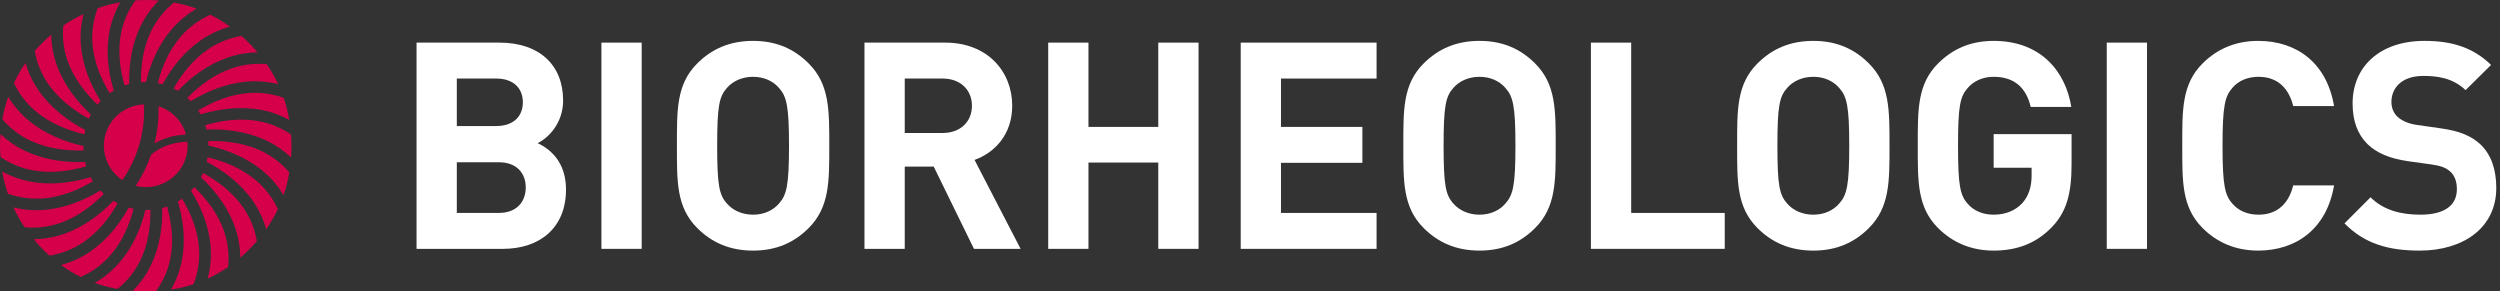 <svg width="223" height="26" viewBox="0 0 223 26" fill="none" xmlns="http://www.w3.org/2000/svg">
<rect x="0" y="0" width="223" height="26" fill="#333333" stroke="none"/>
<g clip-path="url(#clip0_489_446)">
<path d="M9.864 22.75C10.919 21.535 11.545 20.058 11.917 18.621C11.768 18.592 11.623 18.558 11.479 18.518C10.671 19.972 9.552 21.422 8.008 22.465C7.213 23.002 6.356 23.39 5.443 23.64C6.004 24.047 6.591 24.403 7.204 24.705C8.24 24.245 9.13 23.595 9.864 22.75Z" fill="#D6004A"/>
<path d="M13.481 2.774C12.772 4.23 12.556 5.838 12.578 7.336C12.719 7.327 12.86 7.317 13.005 7.317C13.008 7.317 13.011 7.318 13.015 7.318C13.414 5.695 14.117 3.993 15.346 2.579C15.979 1.851 16.709 1.25 17.532 0.775C16.884 0.535 16.213 0.351 15.521 0.223C14.651 0.928 13.966 1.778 13.481 2.774H13.481Z" fill="#D6004A"/>
<path d="M16.136 3.251C15.072 4.475 14.445 5.966 14.074 7.414C14.22 7.44 14.362 7.475 14.503 7.513C15.313 6.048 16.438 4.586 17.992 3.535C18.773 3.008 19.613 2.625 20.506 2.375C19.946 1.968 19.364 1.613 18.763 1.311C17.743 1.771 16.863 2.415 16.136 3.251H16.136Z" fill="#D6004A"/>
<path d="M18.305 11.164C18.346 11.29 18.382 11.417 18.414 11.547C20.138 11.492 22.035 11.716 23.779 12.546C24.592 12.933 25.315 13.436 25.957 14.037C25.979 13.72 26 13.402 26 13.076C26 12.71 25.984 12.35 25.958 11.995C25.087 11.409 24.137 11.007 23.105 10.814C21.456 10.505 19.789 10.734 18.305 11.164V11.164Z" fill="#D6004A"/>
<path d="M17.75 22.088C17.627 20.485 17.009 18.999 16.24 17.721C16.118 17.81 15.993 17.892 15.866 17.97C16.334 19.563 16.58 21.367 16.233 23.186C16.053 24.131 15.724 25.014 15.25 25.834C15.942 25.727 16.613 25.566 17.258 25.353C17.668 24.297 17.835 23.206 17.75 22.088L17.75 22.088Z" fill="#D6004A"/>
<path d="M11.111 7.626C11.248 7.579 11.386 7.537 11.528 7.501C11.49 5.832 11.725 4.01 12.541 2.332C12.958 1.474 13.503 0.713 14.164 0.046C13.799 0.017 13.428 -0 13.051 -0C12.723 -0 12.399 0.014 12.076 0.037C11.431 0.935 10.996 1.922 10.79 2.999C10.487 4.585 10.698 6.188 11.111 7.626L11.111 7.626Z" fill="#D6004A"/>
<path d="M20.646 6.107C19.086 6.647 17.771 7.65 16.709 8.739C16.796 8.818 16.883 8.893 16.965 8.978C16.982 8.995 16.995 9.013 17.012 9.03C18.465 8.144 20.2 7.416 22.105 7.273C23.029 7.205 23.932 7.287 24.814 7.502C24.526 6.885 24.183 6.292 23.788 5.722C22.712 5.634 21.661 5.755 20.646 6.107L20.646 6.107Z" fill="#D6004A"/>
<path d="M8.249 3.906C8.372 5.524 9.002 7.024 9.782 8.313C9.9 8.228 10.022 8.15 10.146 8.076C9.669 6.472 9.416 4.648 9.766 2.813C9.944 1.883 10.268 1.014 10.729 0.206C10.042 0.327 9.369 0.501 8.712 0.733C8.328 1.76 8.168 2.82 8.249 3.906V3.906Z" fill="#D6004A"/>
<path d="M22.188 8.3C20.529 8.423 18.989 9.062 17.674 9.85C17.751 9.965 17.818 10.084 17.884 10.202C19.527 9.713 21.405 9.448 23.293 9.801C24.185 9.967 25.019 10.27 25.801 10.69C25.686 10.014 25.522 9.36 25.307 8.728C24.295 8.371 23.255 8.22 22.188 8.3V8.3Z" fill="#D6004A"/>
<path d="M12.518 23.225C13.218 21.786 13.437 20.2 13.421 18.717C13.302 18.724 13.183 18.733 13.062 18.733C13.031 18.733 13.001 18.73 12.971 18.73C12.57 20.338 11.869 22.021 10.653 23.421C10.016 24.154 9.281 24.759 8.451 25.236C9.101 25.469 9.778 25.648 10.482 25.774C11.35 25.069 12.034 24.22 12.518 23.225Z" fill="#D6004A"/>
<path d="M14.902 18.426C14.761 18.476 14.616 18.519 14.47 18.556C14.502 20.209 14.264 22.008 13.458 23.667C13.043 24.523 12.5 25.283 11.838 25.948C12.246 25.981 12.66 26 13.083 26C13.365 26 13.64 25.99 13.915 25.974C14.565 25.073 15.002 24.081 15.209 23C15.508 21.433 15.304 19.851 14.902 18.426Z" fill="#D6004A"/>
<path d="M15.492 7.892C15.619 7.957 15.744 8.028 15.867 8.104C17.035 6.889 18.51 5.756 20.296 5.137C21.169 4.833 22.063 4.681 22.971 4.663C22.721 4.37 22.46 4.083 22.179 3.804C21.968 3.594 21.753 3.396 21.535 3.203C20.465 3.392 19.476 3.78 18.581 4.383C17.229 5.295 16.23 6.583 15.492 7.892Z" fill="#D6004A"/>
<path d="M7.927 10.586C7.983 10.46 8.039 10.334 8.104 10.213C6.856 9.049 5.688 7.57 5.053 5.777C4.742 4.901 4.587 4.005 4.573 3.093C4.04 3.539 3.549 4.024 3.1 4.548C3.29 5.61 3.683 6.591 4.294 7.478C5.237 8.846 6.575 9.851 7.927 10.586Z" fill="#D6004A"/>
<path d="M23.326 13.474C21.807 12.751 20.126 12.543 18.574 12.581C18.583 12.712 18.591 12.845 18.592 12.979C20.276 13.368 22.057 14.07 23.529 15.322C24.239 15.924 24.824 16.621 25.296 17.399C25.519 16.749 25.691 16.076 25.806 15.378C25.111 14.573 24.288 13.931 23.326 13.474V13.474Z" fill="#D6004A"/>
<path d="M18.108 15.434C18.05 15.563 17.99 15.69 17.924 15.815C19.16 16.974 20.315 18.442 20.945 20.221C21.265 21.122 21.424 22.043 21.431 22.981C21.703 22.748 21.97 22.506 22.23 22.247C22.472 22.006 22.692 21.755 22.911 21.504C22.724 20.422 22.326 19.422 21.704 18.52C20.77 17.165 19.447 16.167 18.108 15.434Z" fill="#D6004A"/>
<path d="M7.685 14.839C7.647 14.71 7.611 14.58 7.582 14.446C7.424 14.451 7.268 14.463 7.106 14.463C5.514 14.463 3.804 14.207 2.22 13.454C1.407 13.067 0.683 12.564 0.042 11.962C0.016 12.302 0 12.644 0 12.992C0 13.339 0.022 13.672 0.045 14.008C0.915 14.592 1.864 14.994 2.895 15.187C4.539 15.495 6.203 15.269 7.685 14.839L7.685 14.839Z" fill="#D6004A"/>
<path d="M3.81 17.7C5.455 17.578 6.981 16.95 8.286 16.171C8.211 16.054 8.144 15.931 8.079 15.808C6.969 16.135 5.756 16.362 4.501 16.362C3.908 16.362 3.308 16.312 2.705 16.199C1.814 16.033 0.979 15.73 0.197 15.31C0.312 15.986 0.484 16.64 0.702 17.277C1.709 17.631 2.746 17.78 3.81 17.7L3.81 17.7Z" fill="#D6004A"/>
<path d="M5.359 19.892C6.905 19.355 8.209 18.367 9.264 17.291C9.154 17.194 9.045 17.098 8.944 16.996C7.5 17.869 5.782 18.586 3.895 18.727C3.672 18.744 3.449 18.752 3.228 18.752C2.539 18.752 1.863 18.661 1.197 18.5C1.484 19.112 1.815 19.706 2.205 20.278C3.285 20.368 4.339 20.245 5.359 19.892Z" fill="#D6004A"/>
<path d="M2.671 12.526C4.201 13.254 5.894 13.46 7.456 13.419C7.449 13.299 7.439 13.182 7.439 13.059C7.439 13.048 7.44 13.038 7.44 13.027C5.745 12.641 3.95 11.938 2.468 10.678C1.772 10.085 1.197 9.401 0.729 8.64C0.501 9.288 0.327 9.954 0.207 10.637C0.898 11.434 1.717 12.071 2.671 12.526Z" fill="#D6004A"/>
<path d="M3.144 9.893C4.427 10.986 6.006 11.619 7.524 11.98C7.545 11.848 7.572 11.719 7.601 11.591C6.073 10.784 4.532 9.649 3.435 8.059C2.912 7.299 2.529 6.482 2.277 5.615C2.088 5.889 1.905 6.17 1.735 6.462C1.555 6.771 1.395 7.086 1.242 7.404C1.703 8.366 2.332 9.201 3.144 9.893V9.893Z" fill="#D6004A"/>
<path d="M10.494 18.132C10.364 18.067 10.235 17.995 10.109 17.918C8.945 19.125 7.477 20.248 5.702 20.864C4.823 21.169 3.925 21.324 3.012 21.341C3.239 21.613 3.471 21.884 3.725 22.146C3.95 22.378 4.18 22.596 4.415 22.806C5.506 22.621 6.512 22.228 7.422 21.614C8.763 20.707 9.758 19.431 10.494 18.132V18.132Z" fill="#D6004A"/>
<path d="M6.034 5.437C6.58 6.981 7.592 8.281 8.691 9.33C8.782 9.221 8.878 9.115 8.977 9.012C8.086 7.577 7.355 5.866 7.212 3.988C7.141 3.055 7.226 2.142 7.454 1.252C7.135 1.403 6.818 1.563 6.507 1.742C6.21 1.912 5.925 2.094 5.647 2.282C5.55 3.363 5.673 4.418 6.034 5.437V5.437Z" fill="#D6004A"/>
<path d="M19.966 20.566C19.424 19.034 18.422 17.742 17.33 16.695C17.24 16.806 17.142 16.913 17.041 17.019C17.922 18.447 18.645 20.145 18.787 22.01C18.862 22.982 18.773 23.932 18.521 24.858C19.154 24.567 19.761 24.22 20.346 23.818C20.46 22.703 20.337 21.616 19.966 20.566V20.566Z" fill="#D6004A"/>
<path d="M22.852 16.103C21.579 15.02 20.019 14.39 18.516 14.029C18.496 14.164 18.469 14.297 18.439 14.428C19.953 15.233 21.477 16.364 22.564 17.94C23.101 18.718 23.492 19.557 23.744 20.448C24.148 19.875 24.491 19.274 24.786 18.652C24.324 17.664 23.683 16.809 22.852 16.103L22.852 16.103Z" fill="#D6004A"/>
<path d="M13.779 12.795C14.079 12.62 14.427 12.455 14.83 12.32C15.385 12.135 15.973 12.03 16.593 12C16.328 11.067 15.697 10.237 14.766 9.743C14.562 9.635 14.352 9.55 14.139 9.482C14.14 9.511 14.142 9.539 14.143 9.567C14.164 10.532 14.074 11.628 13.779 12.795V12.795Z" fill="#D6004A"/>
<path d="M12.838 9.311C11.565 9.367 10.354 10.062 9.708 11.252C8.792 12.942 9.34 15.021 10.915 16.067C12.242 14.128 12.891 11.982 12.852 9.647C12.85 9.533 12.843 9.423 12.838 9.311Z" fill="#D6004A"/>
<path d="M15.078 12.912C14.366 13.143 13.841 13.486 13.481 13.791C13.167 14.699 12.72 15.639 12.1 16.584C13.718 16.982 15.465 16.269 16.29 14.747C16.653 14.077 16.786 13.346 16.716 12.642C16.134 12.658 15.585 12.747 15.078 12.912V12.912Z" fill="#D6004A"/>
</g>
<path d="M222.668 16.772C222.668 20.338 219.696 22.353 215.847 22.353C213.056 22.353 210.938 21.759 209.129 19.924L211.454 17.599C212.617 18.762 214.193 19.149 215.898 19.149C218.017 19.149 219.154 18.348 219.154 16.875C219.154 16.23 218.973 15.687 218.585 15.325C218.224 14.989 217.81 14.809 216.958 14.679L214.736 14.369C213.16 14.137 211.997 13.646 211.17 12.845C210.292 11.966 209.852 10.778 209.852 9.228C209.852 5.946 212.281 3.647 216.26 3.647C218.792 3.647 220.627 4.267 222.203 5.791L219.929 8.039C218.766 6.928 217.371 6.773 216.157 6.773C214.245 6.773 213.315 7.832 213.315 9.098C213.315 9.564 213.47 10.054 213.857 10.416C214.219 10.752 214.813 11.036 215.562 11.14L217.733 11.45C219.412 11.682 220.472 12.147 221.247 12.871C222.228 13.801 222.668 15.144 222.668 16.772Z" fill="white"/>
<path d="M208.197 16.54C207.551 20.389 204.838 22.353 201.428 22.353C199.412 22.353 197.759 21.63 196.467 20.338C194.607 18.477 194.658 16.178 194.658 13C194.658 9.822 194.607 7.522 196.467 5.662C197.759 4.37 199.412 3.647 201.428 3.647C204.864 3.647 207.551 5.61 208.197 9.46H204.554C204.192 7.987 203.262 6.851 201.454 6.851C200.472 6.851 199.671 7.212 199.154 7.807C198.456 8.582 198.25 9.46 198.25 13C198.25 16.54 198.456 17.418 199.154 18.193C199.671 18.788 200.472 19.149 201.454 19.149C203.262 19.149 204.192 18.012 204.554 16.54H208.197Z" fill="white"/>
<path d="M191.513 22.198H187.922V3.802H191.513V22.198Z" fill="white"/>
<path d="M184.784 14.653C184.784 17.315 184.319 18.917 183.027 20.26C181.555 21.785 179.798 22.353 177.834 22.353C175.819 22.353 174.165 21.63 172.873 20.338C171.013 18.477 171.065 16.178 171.065 13C171.065 9.822 171.013 7.522 172.873 5.662C174.165 4.37 175.767 3.647 177.834 3.647C182.097 3.647 184.268 6.437 184.758 9.538H181.141C180.728 7.807 179.668 6.851 177.834 6.851C176.852 6.851 176.051 7.238 175.534 7.832C174.837 8.608 174.656 9.46 174.656 13C174.656 16.54 174.837 17.418 175.534 18.193C176.051 18.788 176.852 19.149 177.834 19.149C178.919 19.149 179.798 18.762 180.392 18.116C180.986 17.444 181.219 16.617 181.219 15.661V14.964H177.834V11.966H184.784V14.653Z" fill="white"/>
<path d="M168.544 13C168.544 16.178 168.57 18.477 166.709 20.338C165.417 21.63 163.841 22.353 161.749 22.353C159.656 22.353 158.054 21.63 156.762 20.338C154.902 18.477 154.953 16.178 154.953 13C154.953 9.822 154.902 7.522 156.762 5.662C158.054 4.37 159.656 3.647 161.749 3.647C163.841 3.647 165.417 4.37 166.709 5.662C168.57 7.522 168.544 9.822 168.544 13ZM164.952 13C164.952 9.46 164.746 8.608 164.048 7.832C163.531 7.238 162.73 6.851 161.749 6.851C160.767 6.851 159.94 7.238 159.423 7.832C158.726 8.608 158.545 9.46 158.545 13C158.545 16.54 158.726 17.392 159.423 18.167C159.94 18.762 160.767 19.149 161.749 19.149C162.73 19.149 163.531 18.762 164.048 18.167C164.746 17.392 164.952 16.54 164.952 13Z" fill="white"/>
<path d="M153.847 22.198H141.91V3.802H145.502V18.994H153.847V22.198Z" fill="white"/>
<path d="M138.768 13C138.768 16.178 138.794 18.477 136.934 20.338C135.642 21.63 134.066 22.353 131.973 22.353C129.88 22.353 128.278 21.63 126.987 20.338C125.126 18.477 125.178 16.178 125.178 13C125.178 9.822 125.126 7.522 126.987 5.662C128.278 4.37 129.88 3.647 131.973 3.647C134.066 3.647 135.642 4.37 136.934 5.662C138.794 7.522 138.768 9.822 138.768 13ZM135.177 13C135.177 9.46 134.97 8.608 134.273 7.832C133.756 7.238 132.955 6.851 131.973 6.851C130.991 6.851 130.165 7.238 129.648 7.832C128.95 8.608 128.769 9.46 128.769 13C128.769 16.54 128.95 17.392 129.648 18.167C130.165 18.762 130.991 19.149 131.973 19.149C132.955 19.149 133.756 18.762 134.273 18.167C134.97 17.392 135.177 16.54 135.177 13Z" fill="white"/>
<path d="M122.79 22.198H110.672V3.802H122.79V7.006H114.263V11.32H121.524V14.524H114.263V18.994H122.79V22.198Z" fill="white"/>
<path d="M106.91 22.198H103.318V14.498H97.091V22.198H93.5V3.802H97.091V11.32H103.318V3.802H106.91V22.198Z" fill="white"/>
<path d="M91.038 22.198H86.878L83.287 14.86H80.703V22.198H77.111V3.802H84.32C88.066 3.802 90.288 6.36 90.288 9.434C90.288 12.018 88.712 13.62 86.93 14.266L91.038 22.198ZM86.697 9.434C86.697 8.013 85.663 7.006 84.087 7.006H80.703V11.863H84.087C85.663 11.863 86.697 10.855 86.697 9.434Z" fill="white"/>
<path d="M73.972 13C73.972 16.178 73.997 18.477 72.137 20.338C70.845 21.63 69.269 22.353 67.176 22.353C65.083 22.353 63.481 21.63 62.19 20.338C60.329 18.477 60.381 16.178 60.381 13C60.381 9.822 60.329 7.522 62.19 5.662C63.481 4.37 65.083 3.647 67.176 3.647C69.269 3.647 70.845 4.37 72.137 5.662C73.997 7.522 73.972 9.822 73.972 13ZM70.38 13C70.38 9.46 70.173 8.608 69.476 7.832C68.959 7.238 68.158 6.851 67.176 6.851C66.194 6.851 65.368 7.238 64.851 7.832C64.153 8.608 63.972 9.46 63.972 13C63.972 16.54 64.153 17.392 64.851 18.167C65.368 18.762 66.194 19.149 67.176 19.149C68.158 19.149 68.959 18.762 69.476 18.167C70.173 17.392 70.38 16.54 70.38 13Z" fill="white"/>
<path d="M57.238 22.198H53.647V3.802H57.238V22.198Z" fill="white"/>
<path d="M50.488 16.901C50.488 20.338 48.137 22.198 44.856 22.198H37.156V3.802H44.546C48.137 3.802 50.23 5.817 50.23 8.969C50.23 11.01 48.886 12.328 47.956 12.767C49.067 13.284 50.488 14.447 50.488 16.901ZM46.639 9.124C46.639 7.858 45.786 7.006 44.262 7.006H40.748V11.243H44.262C45.786 11.243 46.639 10.39 46.639 9.124ZM46.897 16.721C46.897 15.48 46.122 14.473 44.494 14.473H40.748V18.994H44.494C46.122 18.994 46.897 17.961 46.897 16.721Z" fill="white"/>
<defs>
<clipPath id="clip0_489_446">
<rect width="26" height="26" fill="white"/>
</clipPath>
</defs>
</svg>
